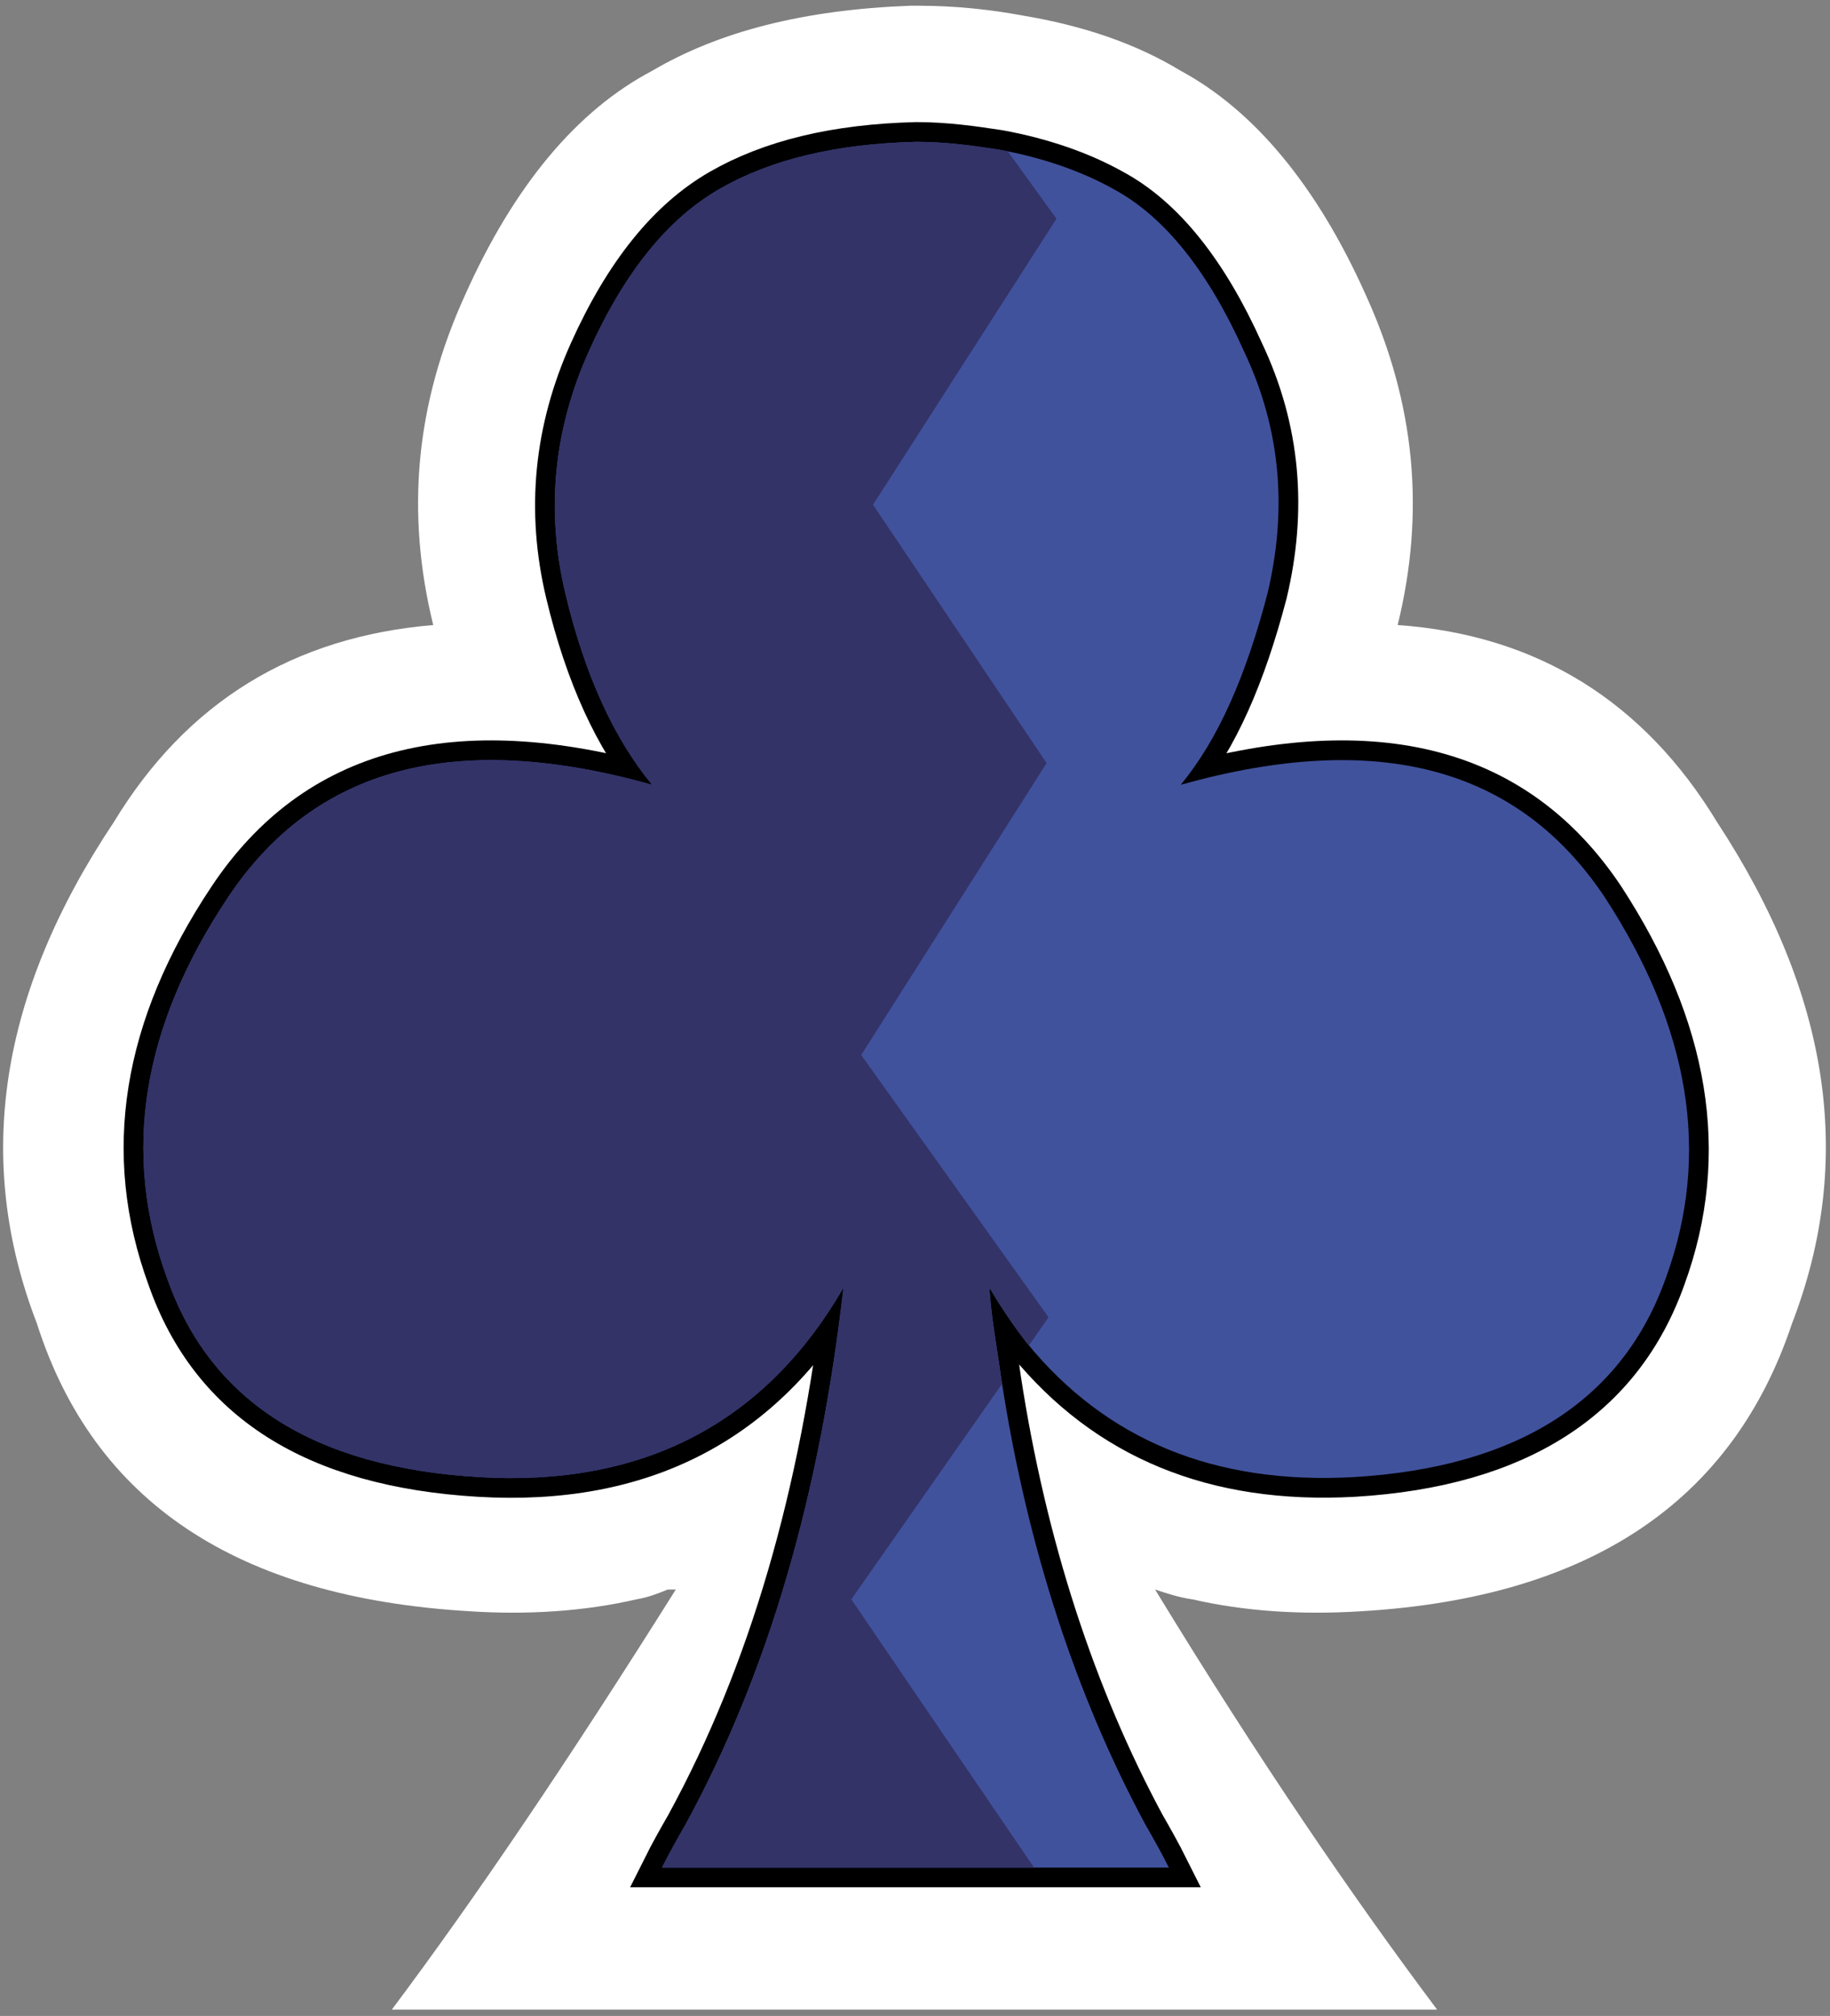 <?xml version="1.0" encoding="UTF-8" standalone="no"?>
<!-- Generator: Adobe Illustrator 23.0.0, SVG Export Plug-In . SVG Version: 6.00 Build 0)  -->

<svg
   xmlns:dc="http://purl.org/dc/elements/1.1/"
   xmlns:cc="http://creativecommons.org/ns#"
   xmlns:rdf="http://www.w3.org/1999/02/22-rdf-syntax-ns#"
   xmlns:svg="http://www.w3.org/2000/svg"
   xmlns="http://www.w3.org/2000/svg"
   xmlns:sodipodi="http://sodipodi.sourceforge.net/DTD/sodipodi-0.dtd"
   xmlns:inkscape="http://www.inkscape.org/namespaces/inkscape"
   version="1.1"
   id="图层_1"
   x="0px"
   y="0px"
   viewBox="0 0 512 564"
   xml:space="preserve"
   sodipodi:docname="BC Freedom Poker Clover.svg"
   inkscape:version="0.92.4 (5da689c313, 2019-01-14)"
   width="512"
   height="564"><rect x="0" y="0" width="512" height="564" fill="#808080" stroke="none"/><title
   id="title14181">BC Freedom High School Clover</title><defs
   id="defs3803" /><sodipodi:namedview
   pagecolor="#ffffff"
   bordercolor="#666666"
   borderopacity="1"
   objecttolerance="10"
   gridtolerance="10"
   guidetolerance="10"
   inkscape:pageopacity="0"
   inkscape:pageshadow="2"
   inkscape:window-width="1920"
   inkscape:window-height="1017"
   id="namedview3801"
   showgrid="false"
   inkscape:zoom="0.70710678"
   inkscape:cx="261.74009"
   inkscape:cy="321.13515"
   inkscape:window-x="-8"
   inkscape:window-y="-8"
   inkscape:window-maximized="1"
   inkscape:current-layer="图层_1"
   showguides="true" />
<style
   type="text/css"
   id="style3760">
	.st0{fill:#FFFFFF;}
	.st1{fill:none;stroke:#000000;stroke-width:2;stroke-linecap:round;stroke-linejoin:round;}
	.st2{fill:#C34132;}
	.st3{fill:#802528;}
	.st4{fill:none;stroke:#000000;stroke-linecap:square;stroke-miterlimit:3;}
	.st5{fill:#41529D;}
	.st6{fill:#333368;}
	.st7{fill:none;stroke:#000000;stroke-width:2;stroke-linecap:square;stroke-miterlimit:3;}
	.st8{fill:#7CBA21;}
	.st9{fill:#387F34;}
	.st10{fill:#F3E819;}
	.st11{fill:#CBC823;}
</style>





















<g
   id="g5258"
   transform="matrix(5.518,0,0,5.518,-1591.578,-841.549)"><path
     id="path3771"
     d="m 348.3,156.1 v 0 c -2.3,-1.4 -5,-2.3 -8,-2.8 v 0 c -1.6,-0.3 -3.4,-0.5 -5.3,-0.5 h -0.4 c -5.4,0.2 -9.7,1.3 -13.1,3.3 -3.8,2 -7,5.8 -9.5,11.4 -2.5,5.5 -3,11 -1.6,16.7 -7.1,0.6 -12.5,3.9 -16.2,10 v 0 c -5.8,8.7 -7.1,17.1 -3.9,25.4 v 0 c 2.9,9.1 10.2,13.9 21.9,14.6 3,0.2 5.9,0 8.5,-0.6 0.6,-0.1 1.1,-0.3 1.6,-0.5 0.1,0 0.3,0 0.4,0 -5.4,8.6 -10.2,15.7 -14.4,21.3 h 53 c -4.2,-5.6 -9,-12.6 -14.3,-21.3 0.6,0.2 1.2,0.4 1.9,0.5 2.6,0.6 5.5,0.8 8.6,0.6 11.6,-0.7 18.8,-5.6 21.8,-14.6 v 0 c 3.2,-8.3 1.9,-16.7 -3.8,-25.4 v 0 c -3.7,-6.1 -9.1,-9.5 -16.2,-10 1.4,-5.7 0.9,-11.2 -1.6,-16.7 -2.5,-5.6 -5.7,-9.4 -9.4,-11.4 z"
     class="st0"
     inkscape:connector-curvature="0"
     style="fill:#ffffff" /><path
     style="stroke:#000000;stroke-width:2;stroke-linecap:square;stroke-miterlimit:3;stroke-dasharray:none;stroke-opacity:1"
     id="path3773"
     d="m 348.3,192.3 c 1.9,-2.3 3.3,-5.5 4.4,-9.7 1,-4.2 0.7,-8.3 -1.2,-12.3 -1.8,-4 -4,-6.8 -6.6,-8.2 -1.6,-0.9 -3.6,-1.6 -5.8,-2 -1.3,-0.2 -2.7,-0.4 -4.2,-0.4 -4.1,0.1 -7.4,0.9 -10,2.4 -2.6,1.5 -4.8,4.2 -6.6,8.2 -1.8,4 -2.2,8.1 -1.2,12.3 1,4.2 2.5,7.4 4.4,9.7 -10,-2.8 -17.1,-0.9 -21.5,5.7 -4.4,6.6 -5.4,13 -3.1,19.3 2.2,6.3 7.5,9.6 15.8,10.1 8.3,0.5 14.5,-2.7 18.5,-9.6 -1.2,10.5 -3.8,19.5 -8,27.2 -0.4,0.7 -0.8,1.4 -1.2,2.2 h 25.7 c -0.4,-0.8 -0.8,-1.5 -1.2,-2.2 -3.5,-6.5 -6,-14.1 -7.3,-22.6 -0.2,-1.5 -0.5,-3 -0.6,-4.6 0.6,1 1.2,1.9 1.9,2.8 4,4.9 9.5,7.2 16.6,6.8 8.3,-0.5 13.6,-3.9 15.8,-10.1 2.3,-6.3 1.2,-12.7 -3.1,-19.3 -4.4,-6.6 -11.5,-8.5 -21.5,-5.7 z"
     inkscape:connector-curvature="0" /><path
     style="fill:#41529d;fill-opacity:1;stroke:none;stroke-width:2;stroke-linecap:square;stroke-miterlimit:3;stroke-dasharray:none;stroke-opacity:1"
     id="path3773-5"
     d="m 348.3,192.3 c 1.9,-2.3 3.3,-5.5 4.4,-9.7 1,-4.2 0.7,-8.3 -1.2,-12.3 -1.8,-4 -4,-6.8 -6.6,-8.2 -1.6,-0.9 -3.6,-1.6 -5.8,-2 -1.3,-0.2 -2.7,-0.4 -4.2,-0.4 -4.1,0.1 -7.4,0.9 -10,2.4 -2.6,1.5 -4.8,4.2 -6.6,8.2 -1.8,4 -2.2,8.1 -1.2,12.3 1,4.2 2.5,7.4 4.4,9.7 -10,-2.8 -17.1,-0.9 -21.5,5.7 -4.4,6.6 -5.4,13 -3.1,19.3 2.2,6.3 7.5,9.6 15.8,10.1 8.3,0.5 14.5,-2.7 18.5,-9.6 -1.2,10.5 -3.8,19.5 -8,27.2 -0.4,0.7 -0.8,1.4 -1.2,2.2 h 25.7 c -0.4,-0.8 -0.8,-1.5 -1.2,-2.2 -3.5,-6.5 -6,-14.1 -7.3,-22.6 -0.2,-1.5 -0.5,-3 -0.6,-4.6 0.6,1 1.2,1.9 1.9,2.8 4,4.9 9.5,7.2 16.6,6.8 8.3,-0.5 13.6,-3.9 15.8,-10.1 2.3,-6.3 1.2,-12.7 -3.1,-19.3 -4.4,-6.6 -11.5,-8.5 -21.5,-5.7 z"
     inkscape:connector-curvature="0" /><path
     inkscape:connector-curvature="0"
     style="fill:#333368;fill-opacity:1;stroke:none;stroke-width:0.181px;stroke-linecap:butt;stroke-linejoin:miter;stroke-opacity:1"
     d="m 334.9,159.7 c -4.1,0.1 -7.4,0.9 -10,2.4 -2.6,1.5 -4.8,4.2 -6.6,8.2 -1.8,4 -2.2,8.1 -1.2,12.3 1,4.2 2.5,7.4 4.4,9.7 -10,-2.8 -17.1,-0.9 -21.5,5.7 -4.4,6.6 -5.4,13 -3.1,19.3 2.2,6.3 7.5,9.6 15.8,10.1 8.3,0.5 14.5,-2.7 18.5,-9.6 -1.2,10.5 -3.8,19.5 -8,27.2 -0.4,0.7 -0.8,1.4 -1.2,2.2 h 18.864 l -9.264,-13.6 7.644,-10.931 c -0.014,-0.09 -0.03,-0.179 -0.044,-0.269 -0.2,-1.5 -0.5,-3 -0.6,-4.6 0.6,1 1.2,1.9 1.9,2.8 0.034,0.042 0.07,0.082 0.104,0.124 l 0.996,-1.424 -9.5,-13.3 9.4,-14.8 -8.8,-13.1 9.3,-14.5 -2.464,-3.412 c -0.145,-0.029 -0.289,-0.061 -0.436,-0.088 -1.3,-0.2 -2.7,-0.4 -4.2,-0.4 z"
     id="path8545" /></g></svg>